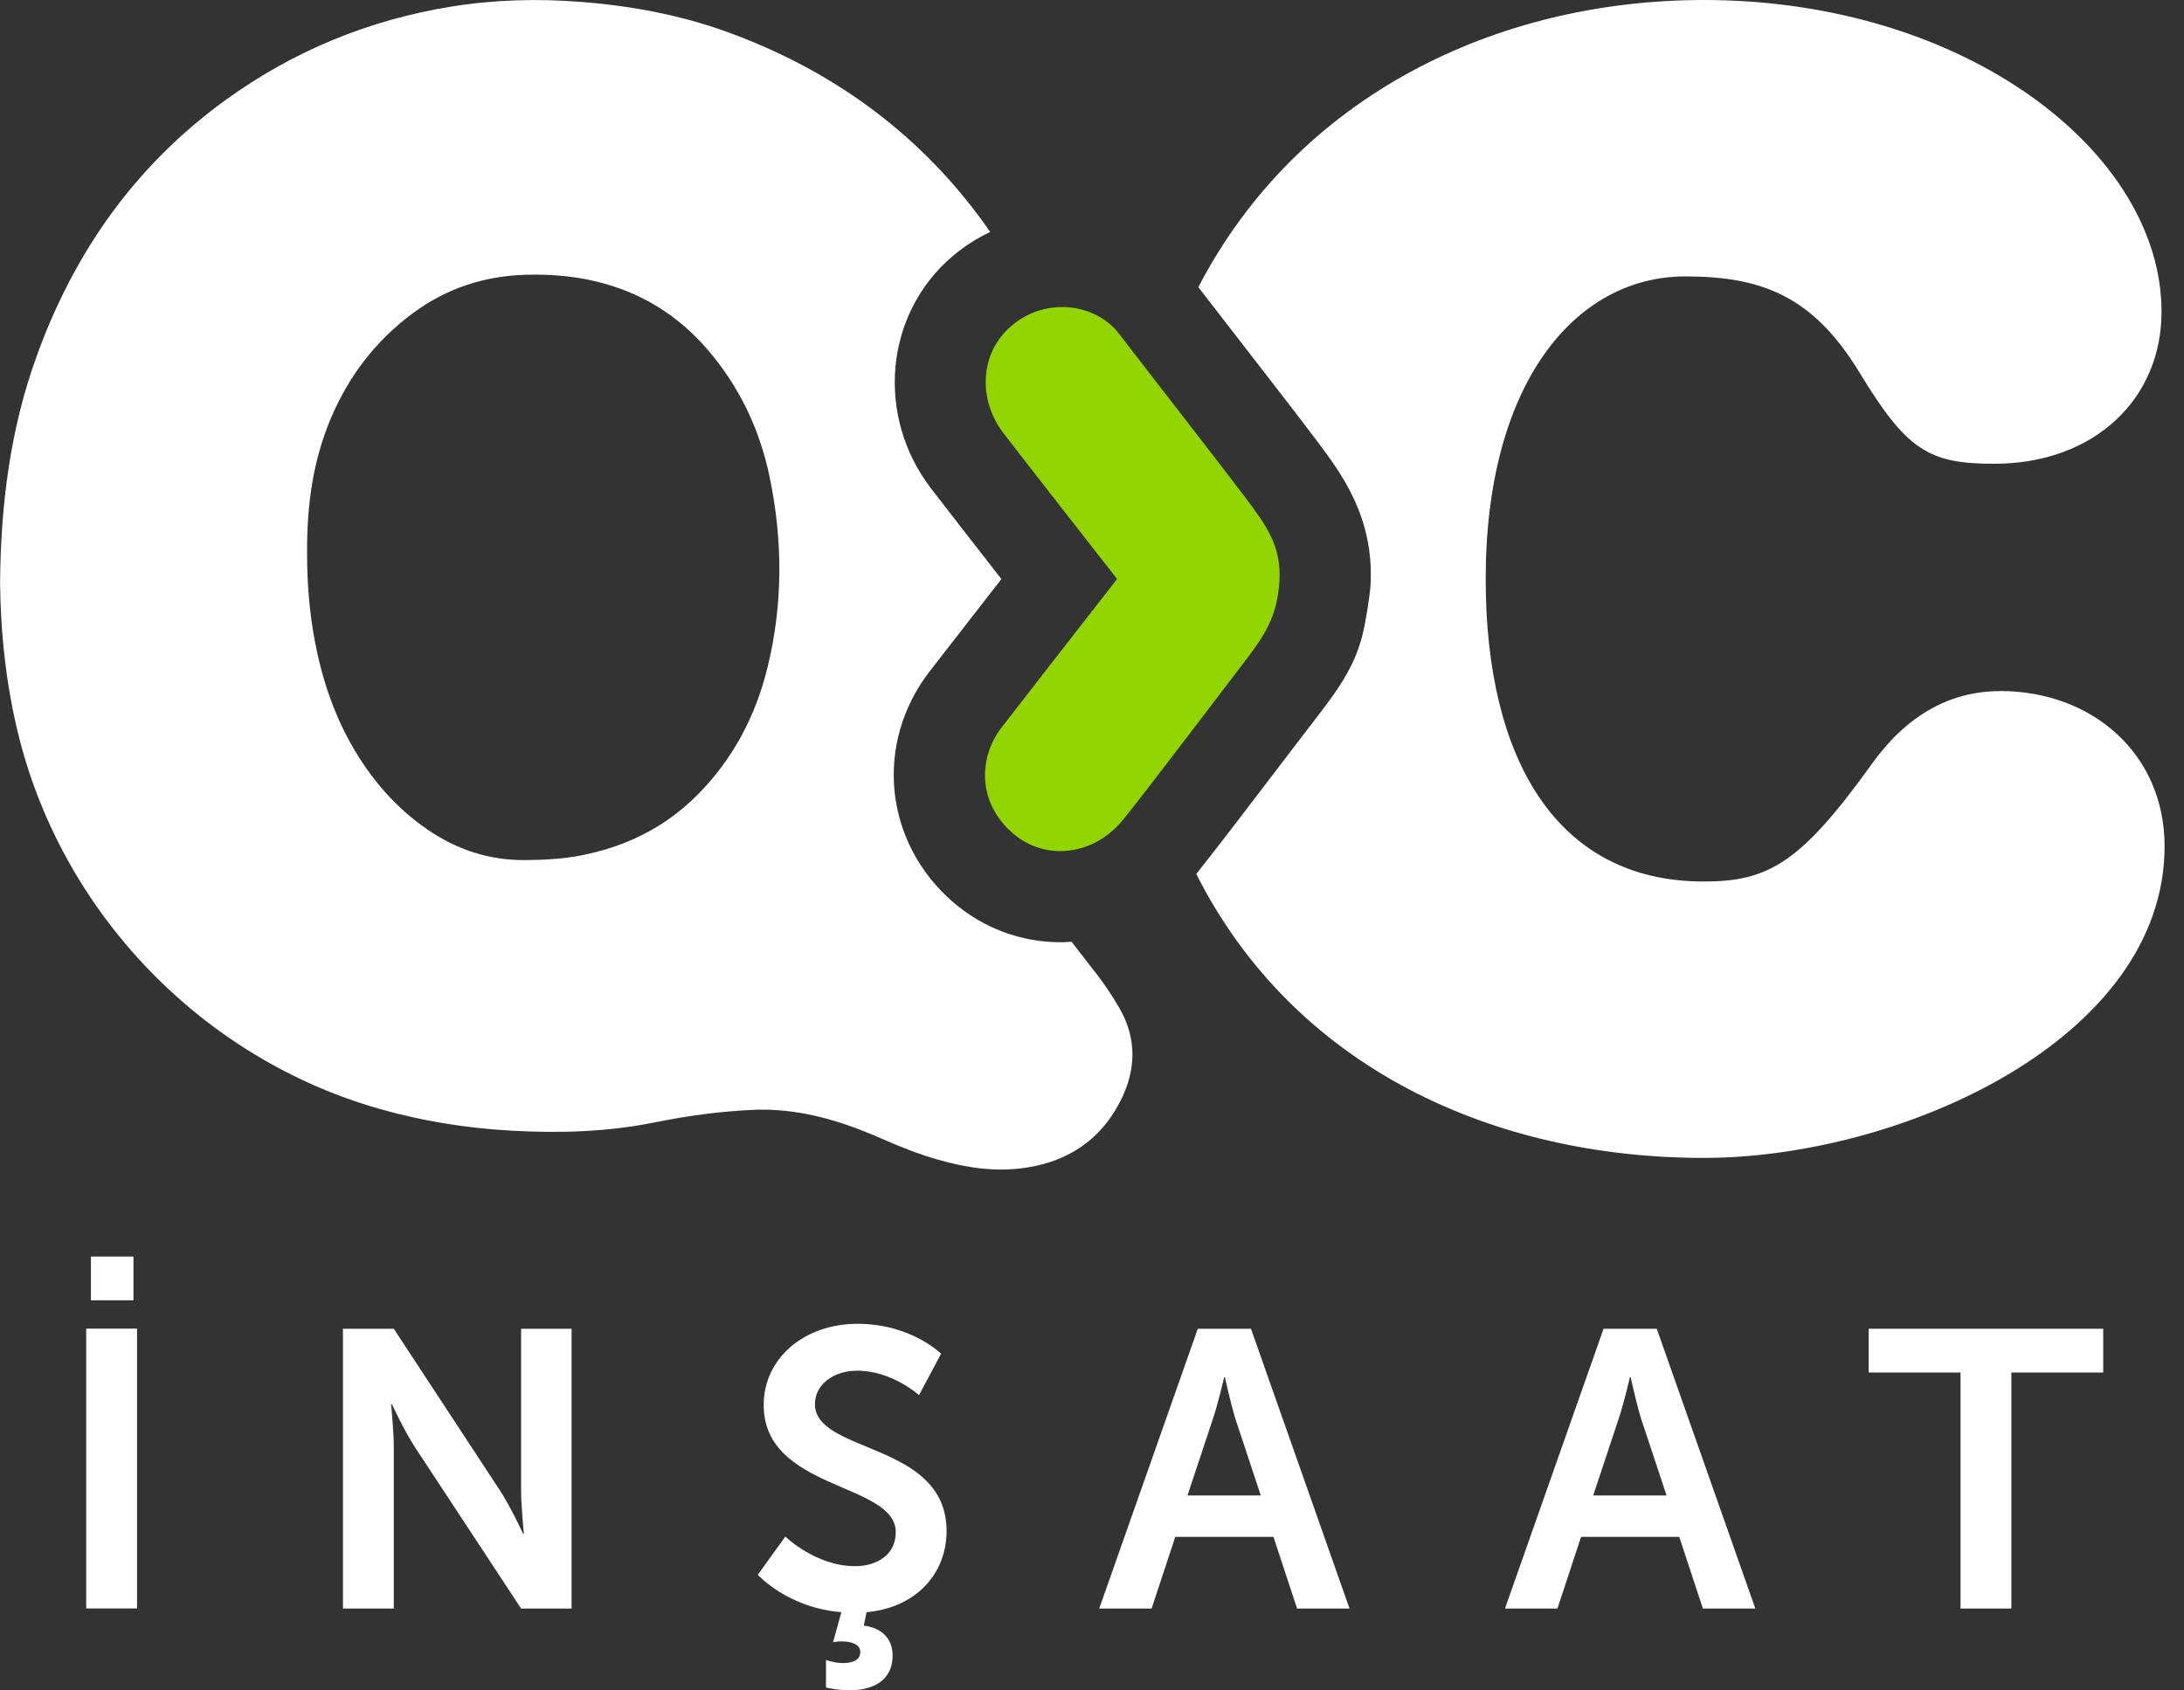 <svg width="62" height="48" viewBox="0 0 62 48" fill="none" xmlns="http://www.w3.org/2000/svg">
<rect x="0" y="0" width="62" height="48" fill="#333333" stroke="none"/>
<g clip-path="url(#clip0_2113_18077)">
<path d="M31.08 27.593C30.859 27.309 30.64 27.026 30.42 26.742C30.313 26.749 30.206 26.755 30.099 26.755C28.989 26.755 27.909 26.352 27.062 25.621C25.088 23.92 24.808 21.092 26.407 19.043C26.407 19.043 28.118 16.842 28.428 16.442C27.672 15.474 26.888 14.466 26.434 13.874C24.853 11.818 25.114 8.922 27.029 7.286C27.359 7.004 27.723 6.769 28.109 6.587C28.007 6.437 27.901 6.287 27.79 6.14C25.955 3.684 23.556 1.975 20.687 0.923C19.339 0.429 17.939 0.168 16.508 0.055C15.262 -0.044 14.024 -0.01 12.794 0.19C10.458 0.57 8.321 1.452 6.404 2.84C3.832 4.703 2.09 7.183 1.026 10.154C0.3 12.176 0.023 14.277 0.002 16.533C0.015 17.943 0.167 19.453 0.541 20.937C1.812 25.976 5.76 30.054 10.756 31.482C11.971 31.83 13.21 32.029 14.468 32.103C15.851 32.184 17.231 32.145 18.595 31.869C19.51 31.684 20.43 31.558 21.363 31.515C21.878 31.492 22.386 31.534 22.892 31.632C23.659 31.778 24.384 32.048 25.095 32.36C25.592 32.579 26.098 32.778 26.621 32.927C27.434 33.16 28.257 33.285 29.105 33.16C30.307 32.983 31.225 32.381 31.788 31.3C32.256 30.404 32.289 29.49 31.759 28.591C31.554 28.242 31.328 27.909 31.08 27.59V27.593ZM21.785 18.968C21.448 20.334 20.811 21.547 19.814 22.556C18.878 23.504 17.737 24.058 16.436 24.301C15.93 24.395 15.419 24.418 14.906 24.422C13.877 24.431 12.95 24.12 12.111 23.538C11.255 22.945 10.585 22.177 10.056 21.284C9.488 20.325 9.142 19.284 8.936 18.194C8.777 17.352 8.718 16.501 8.718 15.754C8.706 14.344 8.884 13.078 9.396 11.87C9.904 10.671 10.671 9.671 11.718 8.895C12.669 8.191 13.745 7.835 14.928 7.802C15.709 7.78 16.477 7.853 17.23 8.073C18.349 8.401 19.284 9.009 20.05 9.885C20.981 10.951 21.57 12.189 21.853 13.565C22.225 15.367 22.227 17.175 21.785 18.968ZM56.784 19.624C55.301 19.624 54.081 20.365 53.121 21.716C51.114 24.507 50.2 25.031 48.367 25.031C44.181 25.031 42.176 21.542 42.176 16.44C42.176 10.901 44.705 7.849 47.844 7.849C50.024 7.849 51.464 8.416 52.772 10.552C54.123 12.776 54.734 13.169 56.609 13.169C59.444 13.169 61.362 11.338 61.362 8.853C61.364 4.318 55.782 0 48.369 0C42.498 0 36.846 2.709 34.019 8.154C34.257 8.462 34.616 8.925 35.014 9.44C35.901 10.584 36.981 11.978 37.397 12.535C38.084 13.449 39.002 14.682 38.909 16.575C38.894 16.889 38.788 17.511 38.726 17.819C38.509 18.913 37.934 19.646 37.299 20.473L36.463 21.566C35.631 22.66 34.532 24.102 33.96 24.817C36.752 30.341 42.406 32.879 48.366 32.879C53.948 32.879 61.449 29.521 61.449 24.027C61.449 21.41 59.399 19.622 56.783 19.622L56.784 19.624Z" fill="white"/>
<path d="M36.321 16.51C36.385 15.494 35.932 14.901 35.327 14.093C34.661 13.207 32.299 10.174 31.77 9.481C31.104 8.608 29.686 8.421 28.71 9.255C27.801 10.033 27.764 11.359 28.487 12.3C29.209 13.239 30.77 15.236 31.712 16.44C30.728 17.698 28.983 19.951 28.448 20.637C27.76 21.518 27.753 22.801 28.752 23.661C29.694 24.473 31.07 24.28 31.881 23.278C32.641 22.337 34.58 19.765 35.247 18.898C35.85 18.115 36.172 17.644 36.289 16.818V16.815C36.289 16.814 36.289 16.811 36.289 16.81C36.303 16.721 36.311 16.636 36.318 16.554C36.318 16.551 36.318 16.548 36.318 16.544C36.318 16.532 36.318 16.521 36.319 16.51H36.321Z" fill="#93D500"/>
<path d="M2.447 37.727H3.89V45.672H2.447V37.727ZM2.581 35.68H3.789V36.922H2.581V35.68Z" fill="white"/>
<path d="M9.736 37.73H11.179L14.19 42.318C14.492 42.777 14.85 43.55 14.85 43.55H14.872C14.872 43.55 14.793 42.788 14.793 42.318V37.73H16.226V45.675H14.793L11.783 41.098C11.481 40.639 11.123 39.867 11.123 39.867H11.101C11.101 39.867 11.179 40.628 11.179 41.098V45.675H9.736V37.73Z" fill="white"/>
<path d="M22.295 43.632C22.295 43.632 23.157 44.472 24.276 44.472C24.88 44.472 25.429 44.158 25.429 43.509C25.429 42.087 21.68 42.334 21.68 39.895C21.68 38.575 22.821 37.59 24.344 37.59C25.867 37.59 26.716 38.44 26.716 38.44L26.089 39.615C26.089 39.615 25.327 38.921 24.332 38.921C23.661 38.921 23.135 39.313 23.135 39.871C23.135 41.282 26.872 40.934 26.872 43.475C26.872 44.65 26.044 45.645 24.6 45.779L24.522 46.16C24.981 46.216 25.34 46.485 25.34 47.011C25.34 47.749 24.736 47.995 24.132 47.995C23.751 47.995 23.448 47.917 23.448 47.917V47.134C23.448 47.134 23.684 47.223 23.929 47.223C24.198 47.223 24.422 47.145 24.422 46.909C24.422 46.697 24.186 46.607 23.885 46.607C23.762 46.607 23.65 46.629 23.65 46.629L23.885 45.778C22.353 45.655 21.513 44.715 21.513 44.715L22.297 43.629L22.295 43.632Z" fill="white"/>
<path d="M36.15 43.639H33.364L32.693 45.675H31.205L34.003 37.73H35.513L38.311 45.675H36.822L36.151 43.639H36.15ZM34.752 39.107C34.752 39.107 34.572 39.89 34.416 40.338L33.711 42.464H35.792L35.087 40.338C34.942 39.89 34.774 39.107 34.774 39.107H34.752Z" fill="white"/>
<path d="M47.669 43.639H44.884L44.213 45.675H42.724L45.522 37.73H47.033L49.831 45.675H48.342L47.671 43.639H47.669ZM46.27 39.107C46.27 39.107 46.09 39.89 45.934 40.338L45.229 42.464H47.311L46.605 40.338C46.46 39.89 46.292 39.107 46.292 39.107H46.27Z" fill="white"/>
<path d="M55.656 38.973H53.048V37.73H59.707V38.973H57.099V45.675H55.656V38.973Z" fill="white"/>
</g>
<defs>
<clipPath id="clip0_2113_18077">
<rect width="61.449" height="48" fill="white"/>
</clipPath>
</defs>
</svg>
